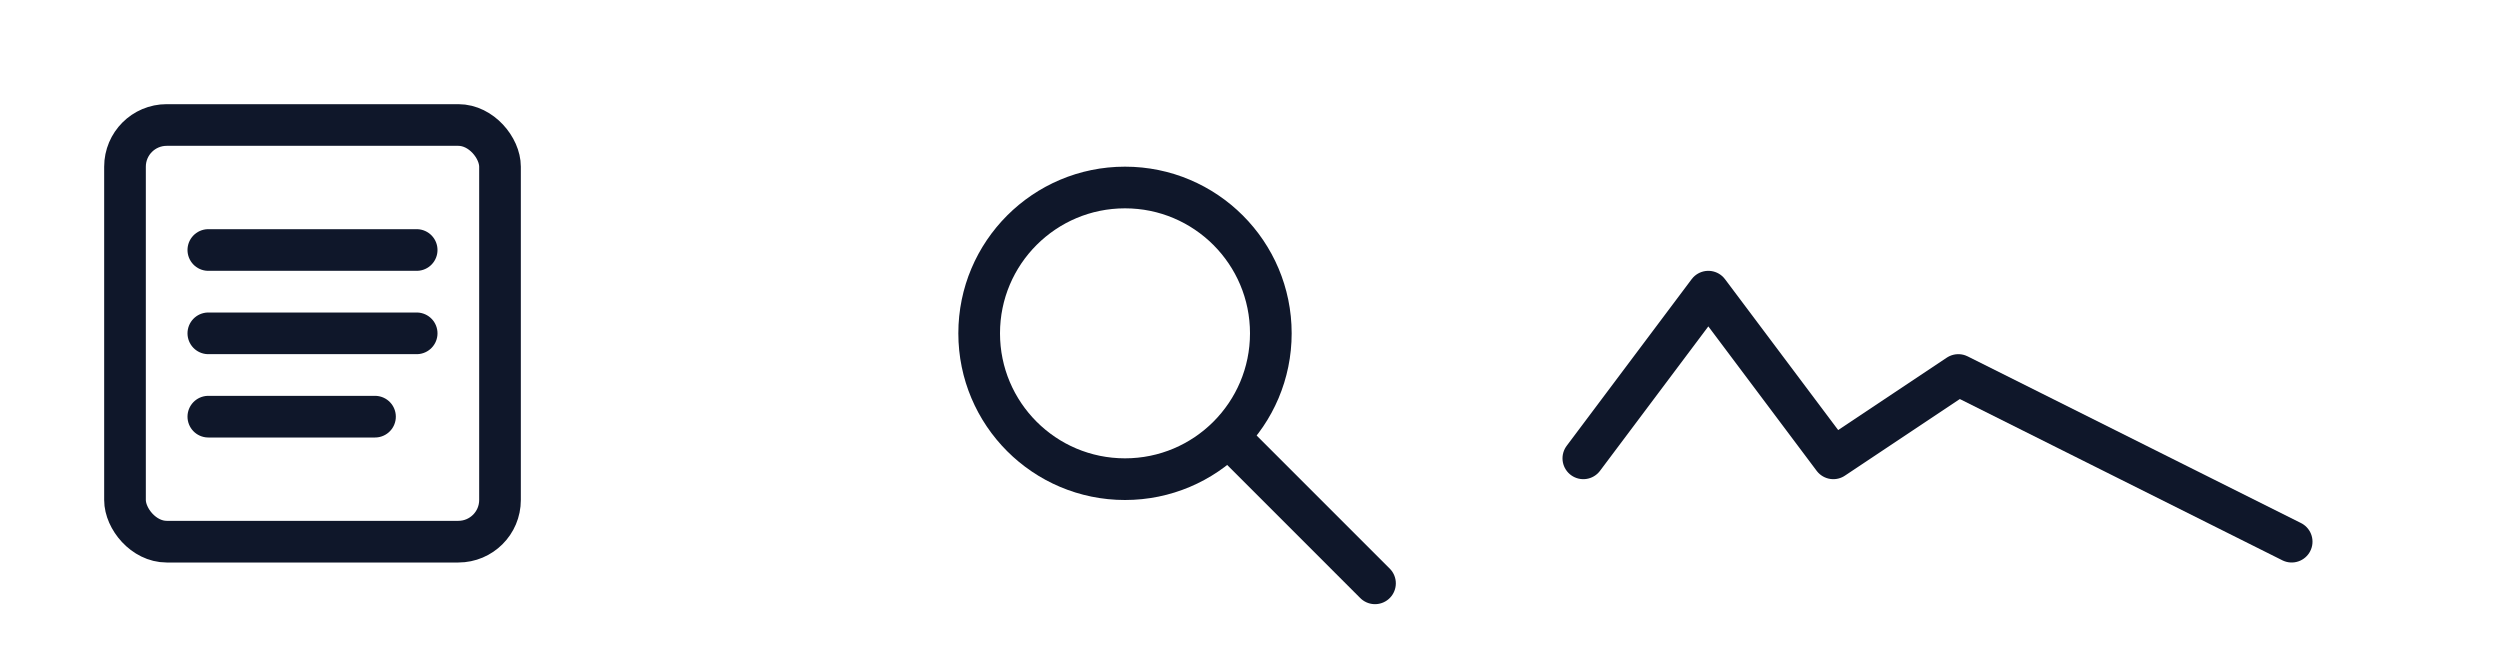 <svg xmlns="http://www.w3.org/2000/svg" viewBox="0 0 120 32" width="360" height="96" aria-hidden="true" role="img">
  <g fill="none" stroke="#0f172a" stroke-width="2" stroke-linecap="round" stroke-linejoin="round">
    <rect x="6" y="6" width="18" height="20" rx="2" ry="2"/>
    <line x1="10" y1="12" x2="20" y2="12"/>
    <line x1="10" y1="16" x2="20" y2="16"/>
    <line x1="10" y1="20" x2="18" y2="20"/>
    <circle cx="54" cy="16" r="7"/>
    <line x1="59" y1="21" x2="66" y2="28"/>
    <path d="M76 22 L82 14 L88 22 L94 18 L110 26" />
  </g>
</svg>